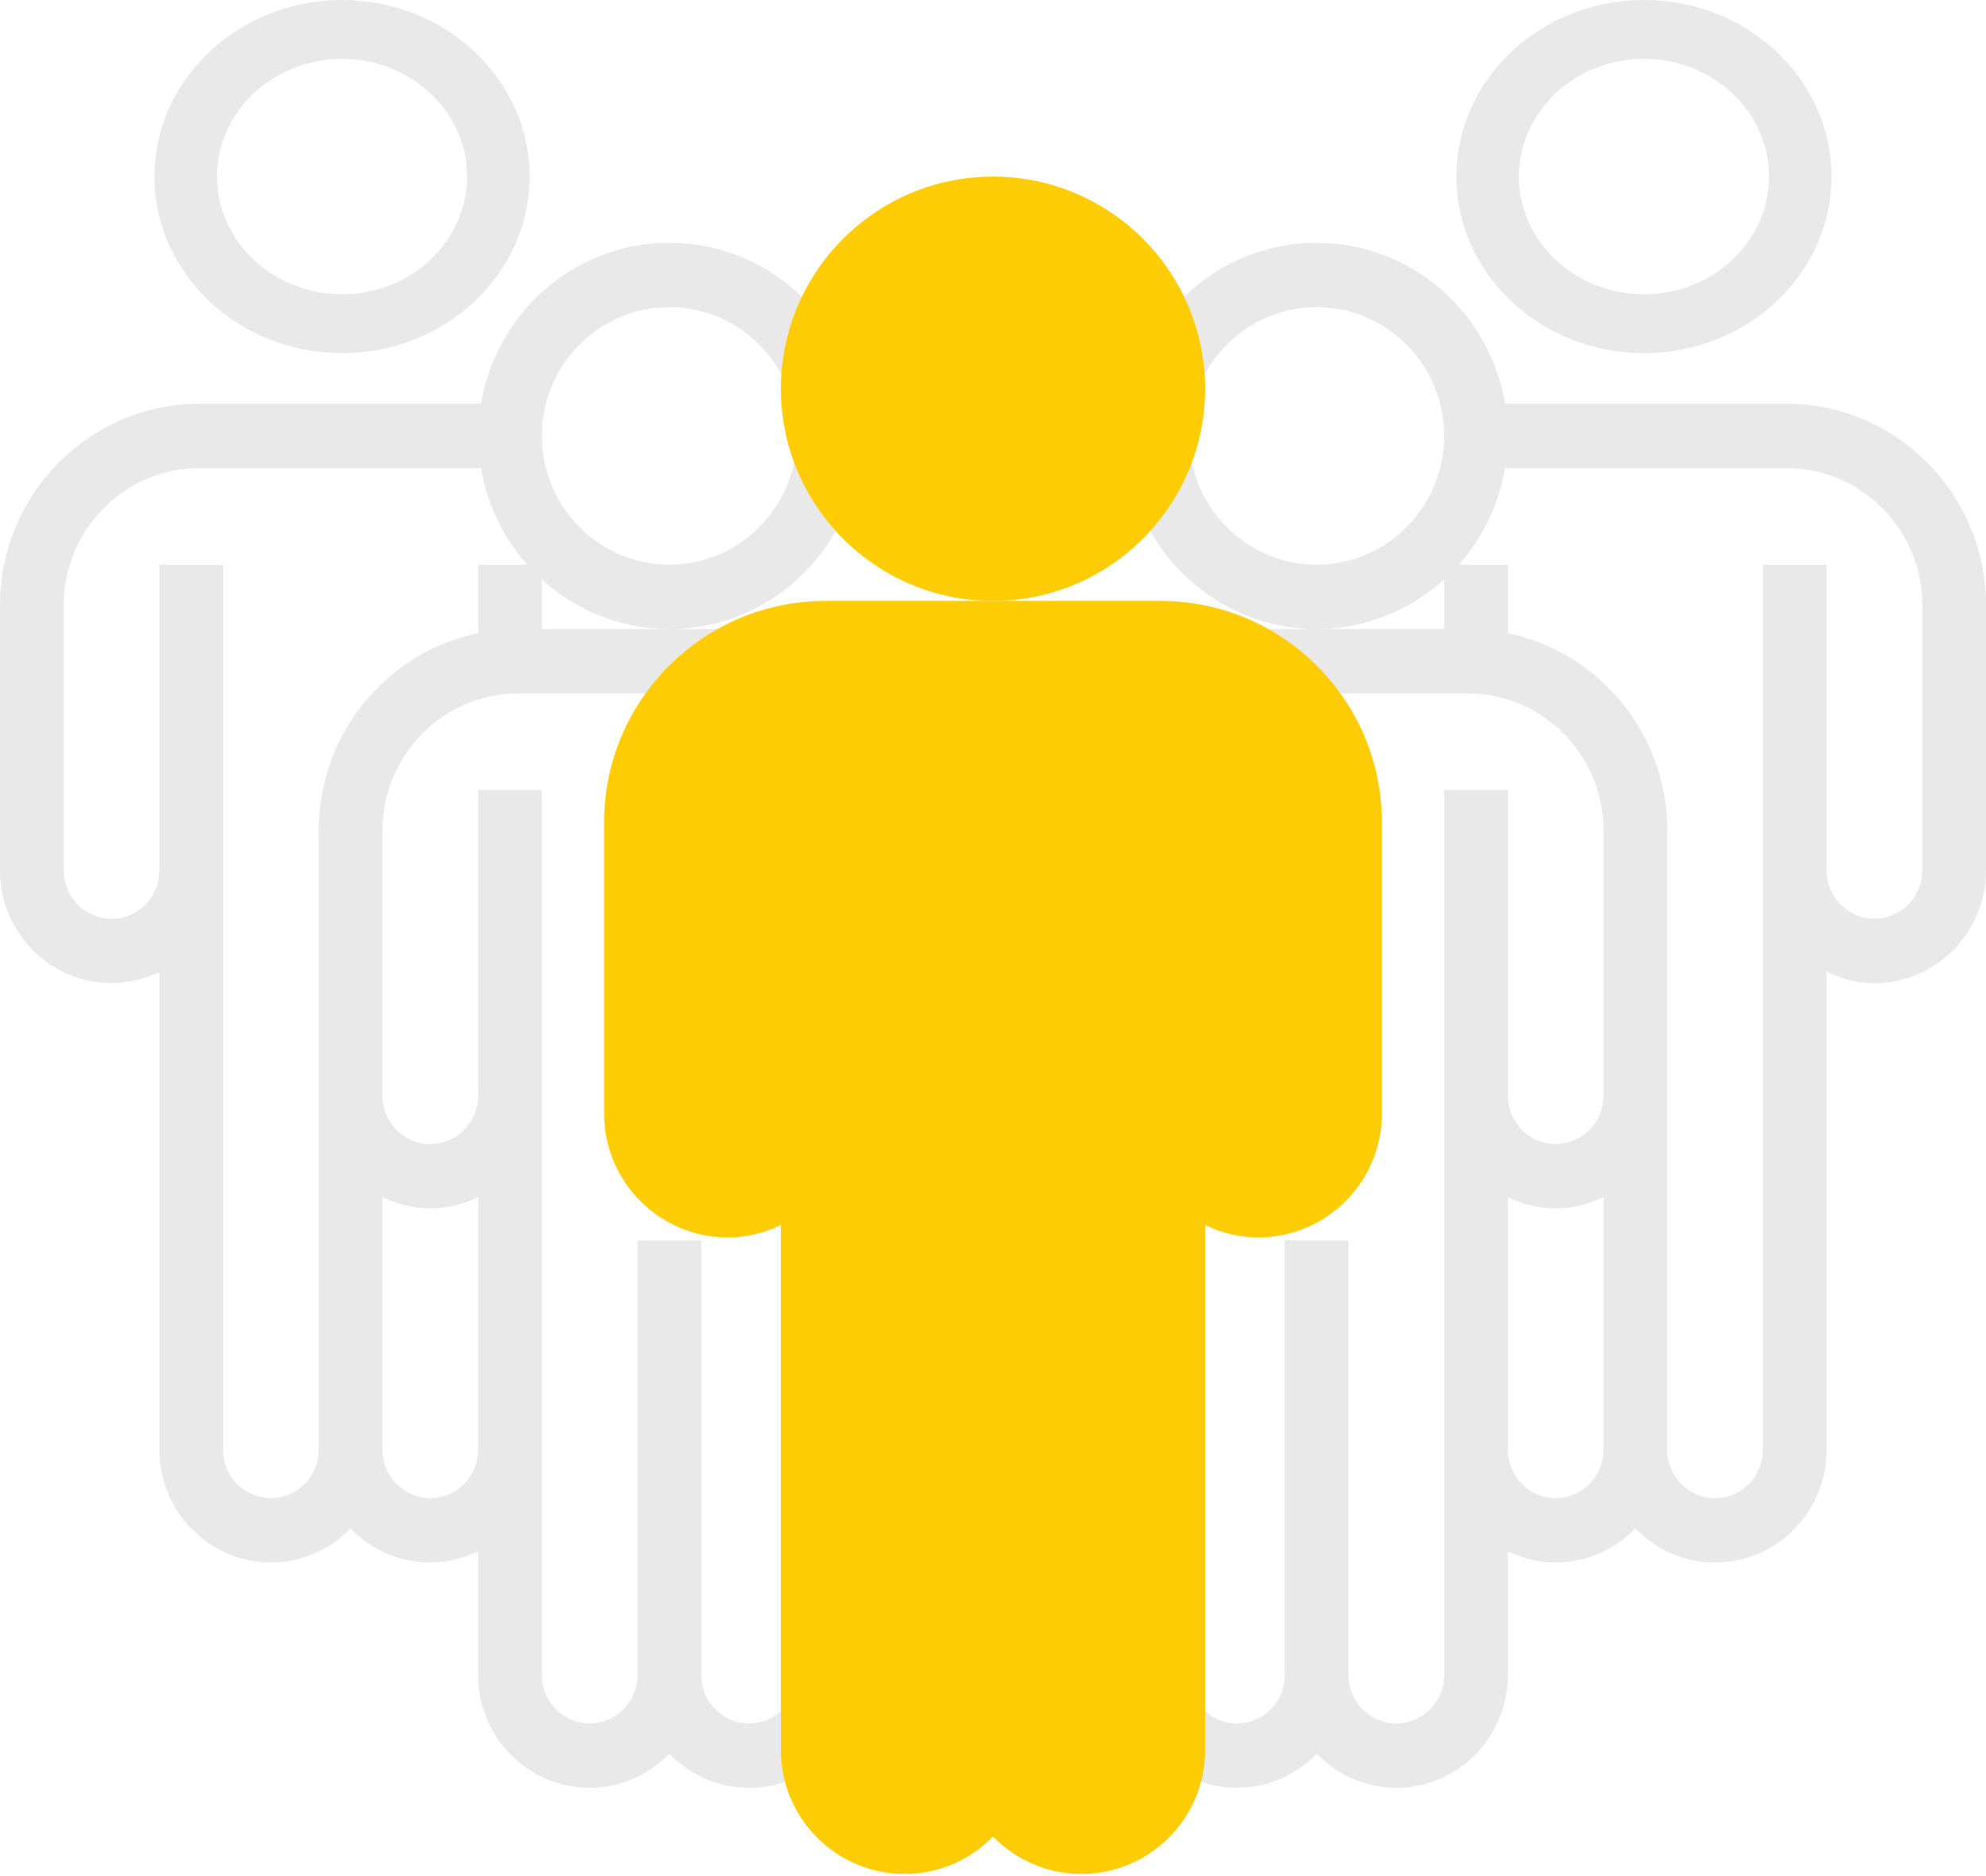 <svg width="90" height="85" viewBox="0 0 90 85" fill="none" xmlns="http://www.w3.org/2000/svg">
<path d="M54 36H51V39H54V36Z" fill="#E9E9E9"/>
<path d="M30.333 11C26.048 11 22.489 14.16 21.797 18.292H15.889H9.042C4.057 18.292 0 22.388 0 27.421V39.438C0 42.252 2.268 44.542 5.056 44.542C5.834 44.542 6.564 44.348 7.222 44.03V65.688C7.222 68.502 9.49 70.792 12.278 70.792C13.693 70.792 14.97 70.198 15.889 69.249C16.808 70.198 18.084 70.792 19.5 70.792C20.279 70.792 21.008 70.598 21.667 70.28V75.896C21.667 78.71 23.934 81 26.722 81C28.138 81 29.415 80.406 30.333 79.457C31.252 80.406 32.529 81 33.944 81C36.732 81 39 78.71 39 75.896H36.111C36.111 77.102 35.139 78.083 33.944 78.083C32.75 78.083 31.778 77.102 31.778 75.896V56.208H28.889V75.896C28.889 77.102 27.917 78.083 26.722 78.083C25.528 78.083 24.556 77.102 24.556 75.896V49.646V48.917V35.792H21.667V48.917V49.646C21.667 50.852 20.695 51.833 19.5 51.833C18.305 51.833 17.333 50.852 17.333 49.646V46V37.629C17.333 34.203 20.094 31.417 23.487 31.417H37.18V28.5H30.333H24.556V26.254C26.091 27.645 28.112 28.5 30.333 28.5C35.113 28.5 39 24.576 39 19.75C39 14.924 35.113 11 30.333 11ZM19.5 54.75C20.279 54.75 21.008 54.556 21.667 54.238V65.688C21.667 66.894 20.695 67.875 19.5 67.875C18.305 67.875 17.333 66.894 17.333 65.688V54.238C17.992 54.556 18.721 54.75 19.5 54.75ZM14.444 37.629V46V49.646V65.688C14.444 66.894 13.472 67.875 12.278 67.875C11.083 67.875 10.111 66.894 10.111 65.688V39.438V38.708V25.583H7.222V38.708V39.438C7.222 40.644 6.25 41.625 5.056 41.625C3.861 41.625 2.889 40.644 2.889 39.438V27.421C2.889 23.995 5.649 21.208 9.042 21.208H21.798C22.077 22.874 22.821 24.377 23.893 25.583H21.667V28.685C17.55 29.538 14.444 33.225 14.444 37.629ZM30.333 25.583C27.147 25.583 24.556 22.967 24.556 19.75C24.556 16.533 27.147 13.917 30.333 13.917C33.52 13.917 36.111 16.533 36.111 19.75C36.111 22.967 33.52 25.583 30.333 25.583Z" fill="#E9E9E9"/>
<path d="M39 36H36V39H39V36Z" fill="#E9E9E9"/>
<path d="M24 8C24 3.588 20.188 0 15.5 0C10.812 0 7 3.588 7 8C7 12.412 10.812 16 15.5 16C20.188 16 24 12.412 24 8ZM15.5 13.333C12.375 13.333 9.833 10.941 9.833 8C9.833 5.059 12.375 2.667 15.5 2.667C18.625 2.667 21.167 5.059 21.167 8C21.167 10.941 18.625 13.333 15.5 13.333Z" fill="#E9E9E9"/>
<path d="M83 8C83 3.588 79.188 0 74.5 0C69.812 0 66 3.588 66 8C66 12.412 69.812 16 74.5 16C79.188 16 83 12.412 83 8ZM74.5 13.333C71.375 13.333 68.833 10.941 68.833 8C68.833 5.059 71.375 2.667 74.5 2.667C77.625 2.667 80.167 5.059 80.167 8C80.167 10.941 77.625 13.333 74.5 13.333Z" fill="#E9E9E9"/>
<path d="M80.958 18.292H74.111H68.203C67.513 14.16 63.954 11 59.667 11C54.887 11 51 14.924 51 19.75C51 24.576 54.887 28.5 59.667 28.5C61.888 28.5 63.909 27.645 65.444 26.254V28.5H59.667H52.82V31.417H66.513C69.906 31.417 72.667 34.203 72.667 37.629V46V49.646C72.667 50.852 71.695 51.833 70.5 51.833C69.305 51.833 68.333 50.852 68.333 49.646V48.917V35.792H65.444V48.917V49.646V75.896C65.444 77.102 64.472 78.083 63.278 78.083C62.083 78.083 61.111 77.102 61.111 75.896V56.208H58.222V75.896C58.222 77.102 57.25 78.083 56.056 78.083C54.861 78.083 53.889 77.102 53.889 75.896H51C51 78.71 53.268 81 56.056 81C57.471 81 58.748 80.406 59.667 79.457C60.585 80.406 61.862 81 63.278 81C66.066 81 68.333 78.71 68.333 75.896V70.28C68.992 70.598 69.721 70.792 70.5 70.792C71.916 70.792 73.192 70.198 74.111 69.249C75.03 70.198 76.307 70.792 77.722 70.792C80.51 70.792 82.778 68.502 82.778 65.688V44.03C83.436 44.348 84.166 44.542 84.944 44.542C87.732 44.542 90 42.252 90 39.438V27.421C90 22.388 85.943 18.292 80.958 18.292ZM59.667 25.583C56.48 25.583 53.889 22.967 53.889 19.75C53.889 16.533 56.48 13.917 59.667 13.917C62.853 13.917 65.444 16.533 65.444 19.75C65.444 22.967 62.853 25.583 59.667 25.583ZM70.5 67.875C69.305 67.875 68.333 66.894 68.333 65.688V54.238C68.992 54.556 69.721 54.75 70.5 54.75C71.279 54.75 72.008 54.556 72.667 54.238V65.688C72.667 66.894 71.695 67.875 70.5 67.875ZM87.111 39.438C87.111 40.644 86.139 41.625 84.944 41.625C83.75 41.625 82.778 40.644 82.778 39.438V38.708V25.583H79.889V38.708V39.438V65.688C79.889 66.894 78.917 67.875 77.722 67.875C76.528 67.875 75.556 66.894 75.556 65.688V49.646V46V37.629C75.556 33.225 72.45 29.538 68.333 28.687V25.583H66.109C67.181 24.377 67.925 22.874 68.203 21.208H80.959C84.352 21.208 87.113 23.995 87.113 27.421V39.438H87.111Z" fill="#E9E9E9"/>
<path d="M54.613 17.613C54.613 12.311 50.301 8 45 8C39.699 8 35.387 12.311 35.387 17.613C35.387 22.914 39.699 27.226 45 27.226C50.301 27.226 54.613 22.914 54.613 17.613Z" fill="#FFCD05"/>
<path d="M52.594 27.226H45H37.406C31.877 27.226 27.376 31.726 27.376 37.255V50.457C27.376 53.549 29.892 56.065 32.984 56.065C33.847 56.065 34.656 55.851 35.387 55.502V79.296C35.387 82.388 37.902 84.903 40.995 84.903C42.565 84.903 43.981 84.251 45 83.208C46.019 84.251 47.435 84.903 49.005 84.903C52.097 84.903 54.613 82.388 54.613 79.296V55.502C55.343 55.851 56.152 56.065 57.016 56.065C60.108 56.065 62.623 53.549 62.623 50.457V37.255C62.623 31.726 58.123 27.226 52.594 27.226Z" fill="#FFCD05"/>
</svg>
